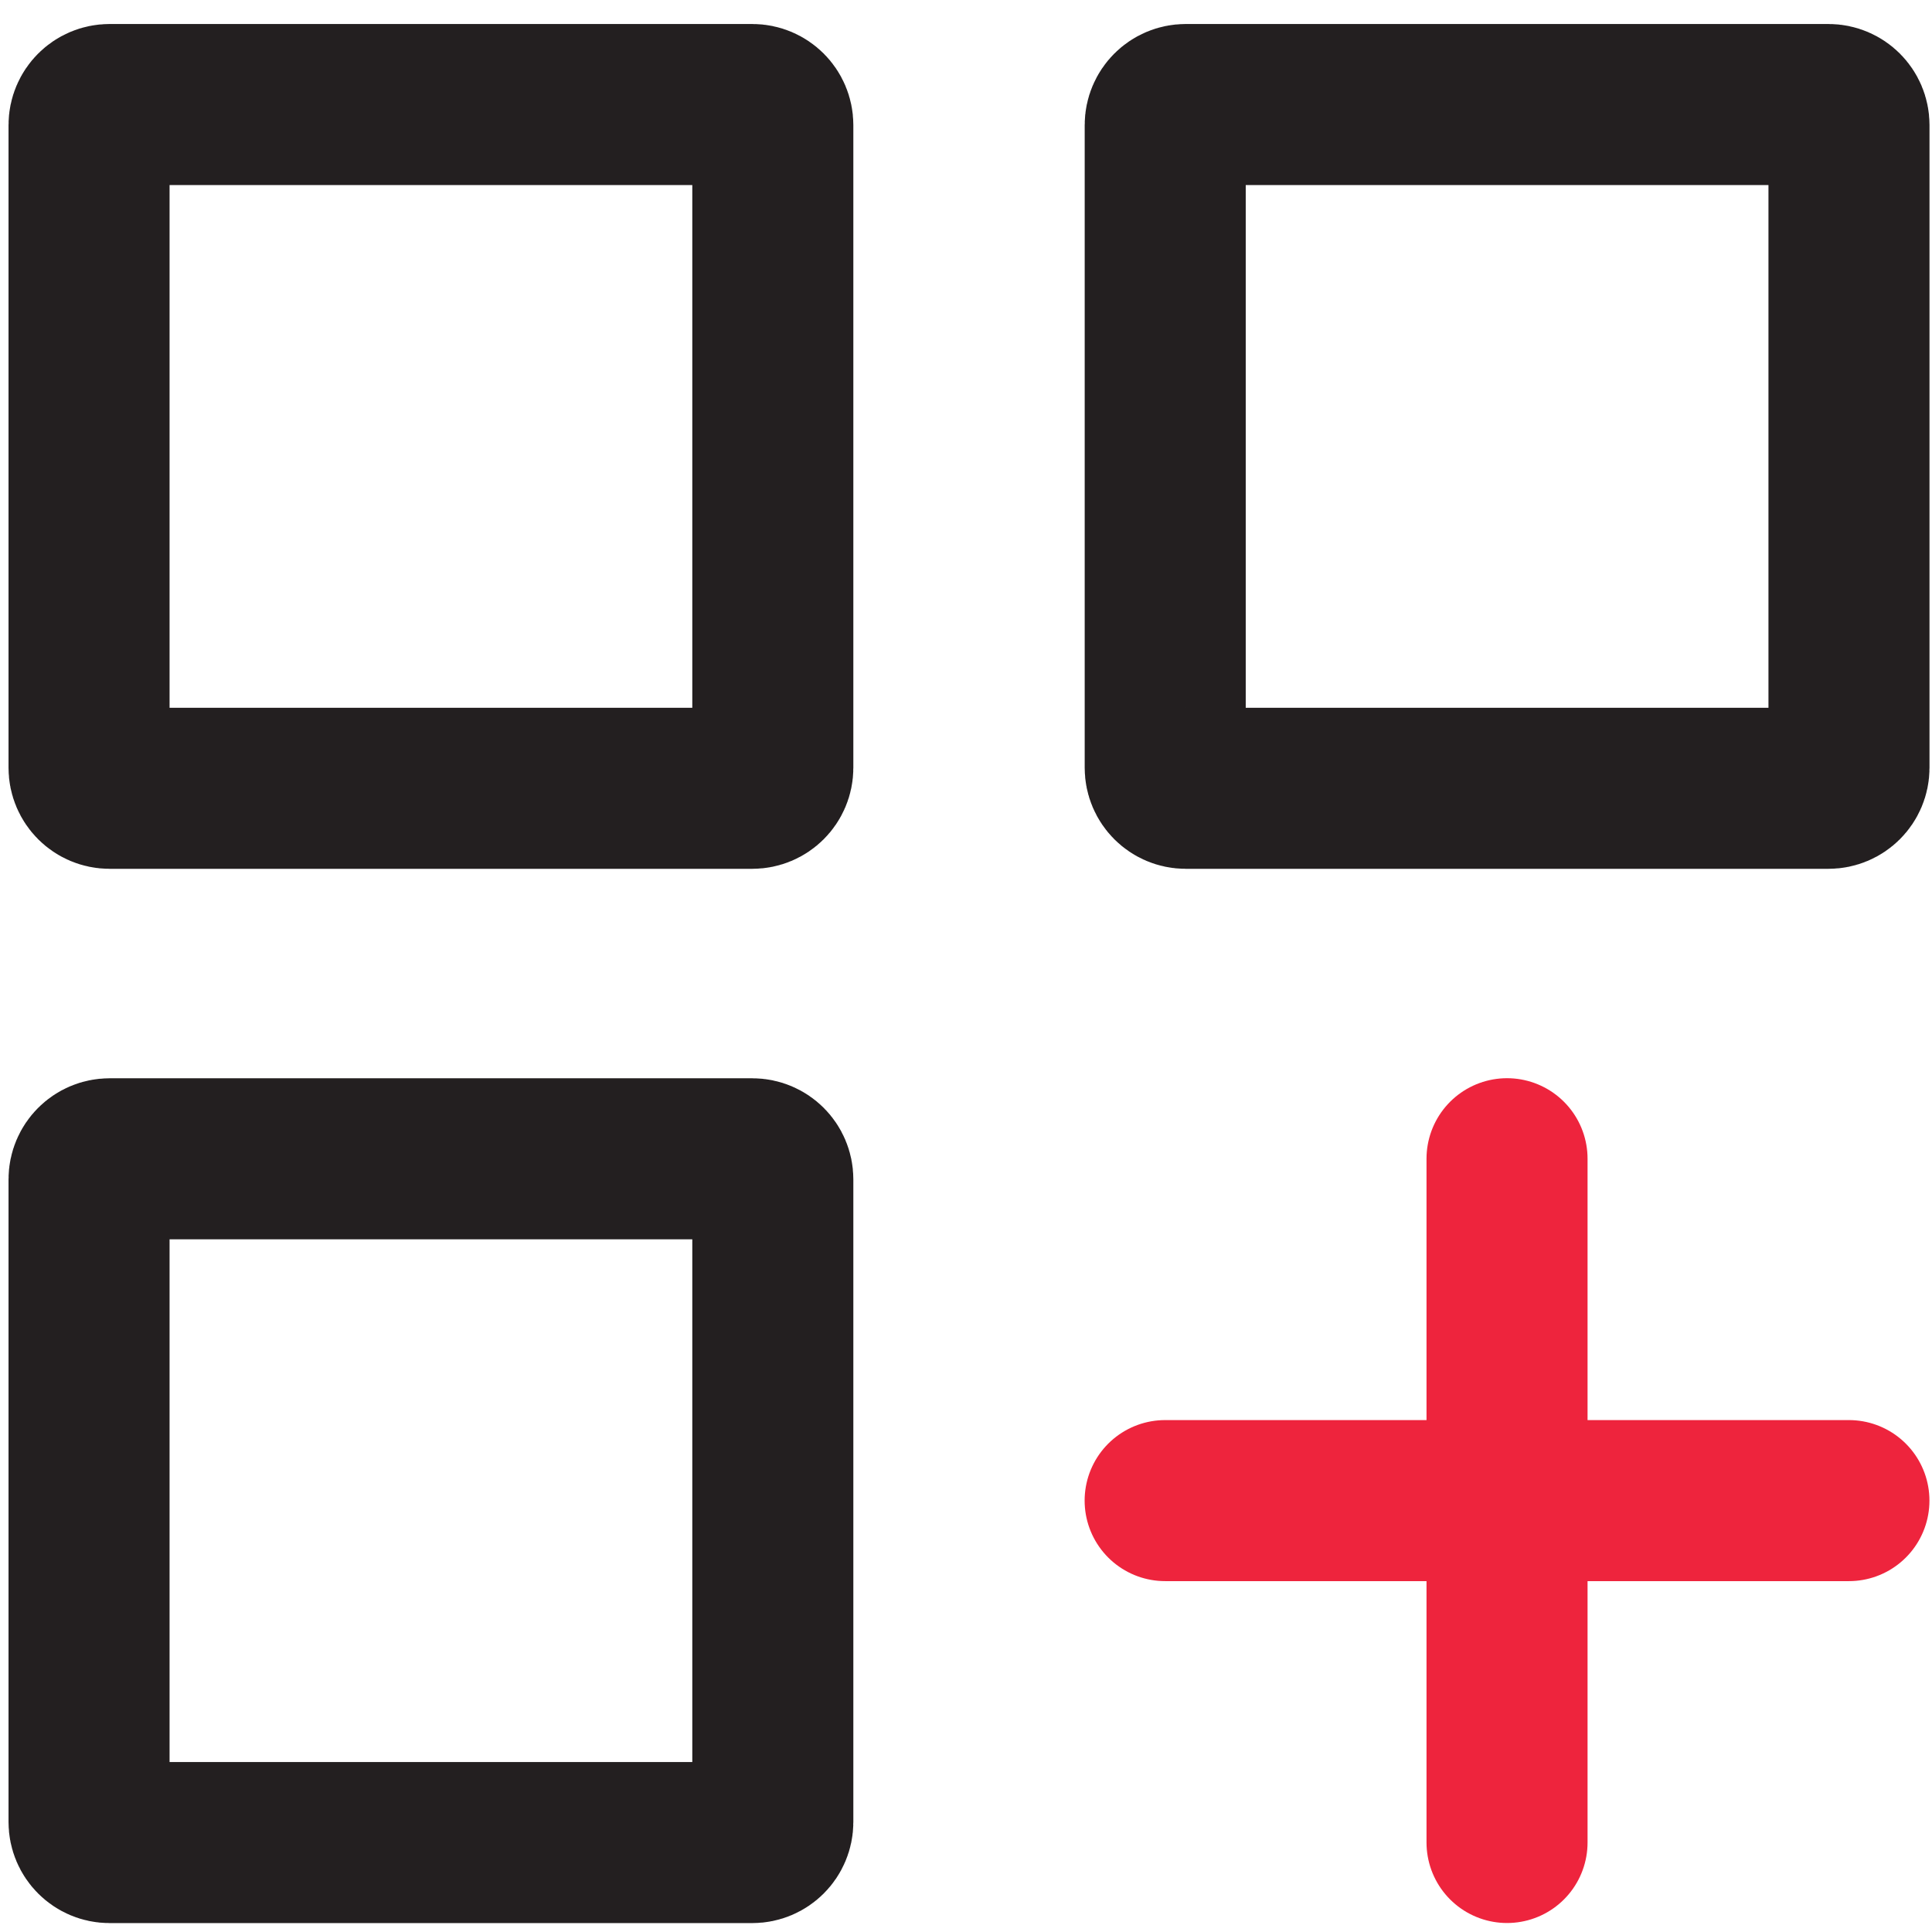 <?xml version="1.0" encoding="UTF-8" standalone="no"?>
<!DOCTYPE svg PUBLIC "-//W3C//DTD SVG 1.1//EN" "http://www.w3.org/Graphics/SVG/1.1/DTD/svg11.dtd">
<svg width="100%" height="100%" viewBox="0 0 1500 1500" version="1.1" xmlns="http://www.w3.org/2000/svg" xmlns:xlink="http://www.w3.org/1999/xlink" xml:space="preserve" xmlns:serif="http://www.serif.com/" style="fill-rule:evenodd;clip-rule:evenodd;stroke-linecap:round;stroke-linejoin:round;stroke-miterlimit:1.5;">
    <g transform="matrix(1,0,0,1,-6044,-9265)">
        <g id="Artboard3" transform="matrix(1.071,0,0,1.071,-427.092,-654.7)">
            <rect x="6044" y="9265" width="1401" height="1401" style="fill:none;"/>
            <g transform="matrix(1.967,0,0,1.967,-6523.45,-5444.14)">
                <path d="M6673,7522.56L6673,7759.44C6673,7763.61 6669.61,7767 6665.44,7767L6428.56,7767C6424.39,7767 6421,7763.61 6421,7759.44L6421,7522.56C6421,7518.39 6424.39,7515 6428.56,7515L6665.44,7515C6669.61,7515 6673,7518.39 6673,7522.56Z" style="fill:none;stroke:rgb(35,31,32);stroke-width:59.35px;"/>
            </g>
            <g transform="matrix(1.967,0,0,1.967,-5743.31,-5444.14)">
                <path d="M6673,7522.56L6673,7759.44C6673,7763.61 6669.61,7767 6665.44,7767L6428.56,7767C6424.39,7767 6421,7763.61 6421,7759.44L6421,7522.56C6421,7518.39 6424.39,7515 6428.56,7515L6665.44,7515C6669.61,7515 6673,7518.39 6673,7522.56Z" style="fill:none;stroke:rgb(35,31,32);stroke-width:59.35px;"/>
            </g>
            <g transform="matrix(1.967,0,0,1.967,-6523.45,-4679.87)">
                <path d="M6673,7522.56L6673,7759.44C6673,7763.61 6669.61,7767 6665.44,7767L6428.56,7767C6424.39,7767 6421,7763.61 6421,7759.44L6421,7522.56C6421,7518.39 6424.39,7515 6428.56,7515L6665.44,7515C6669.61,7515 6673,7518.39 6673,7522.56Z" style="fill:none;stroke:rgb(35,31,32);stroke-width:59.35px;"/>
            </g>
            <g transform="matrix(1,0,0,1,54.172,48.568)">
                <g transform="matrix(1.967,0,0,1.967,-7363.26,-6337.5)">
                    <path d="M7217,8459L7469,8459" style="fill:none;stroke:rgb(238,36,61);stroke-width:59.35px;"/>
                </g>
                <g transform="matrix(1.967,0,0,1.967,-7363.26,-6337.5)">
                    <path d="M7343,8333L7343,8585" style="fill:none;stroke:rgb(238,36,61);stroke-width:59.35px;"/>
                </g>
            </g>
        </g>
    </g>
</svg>
